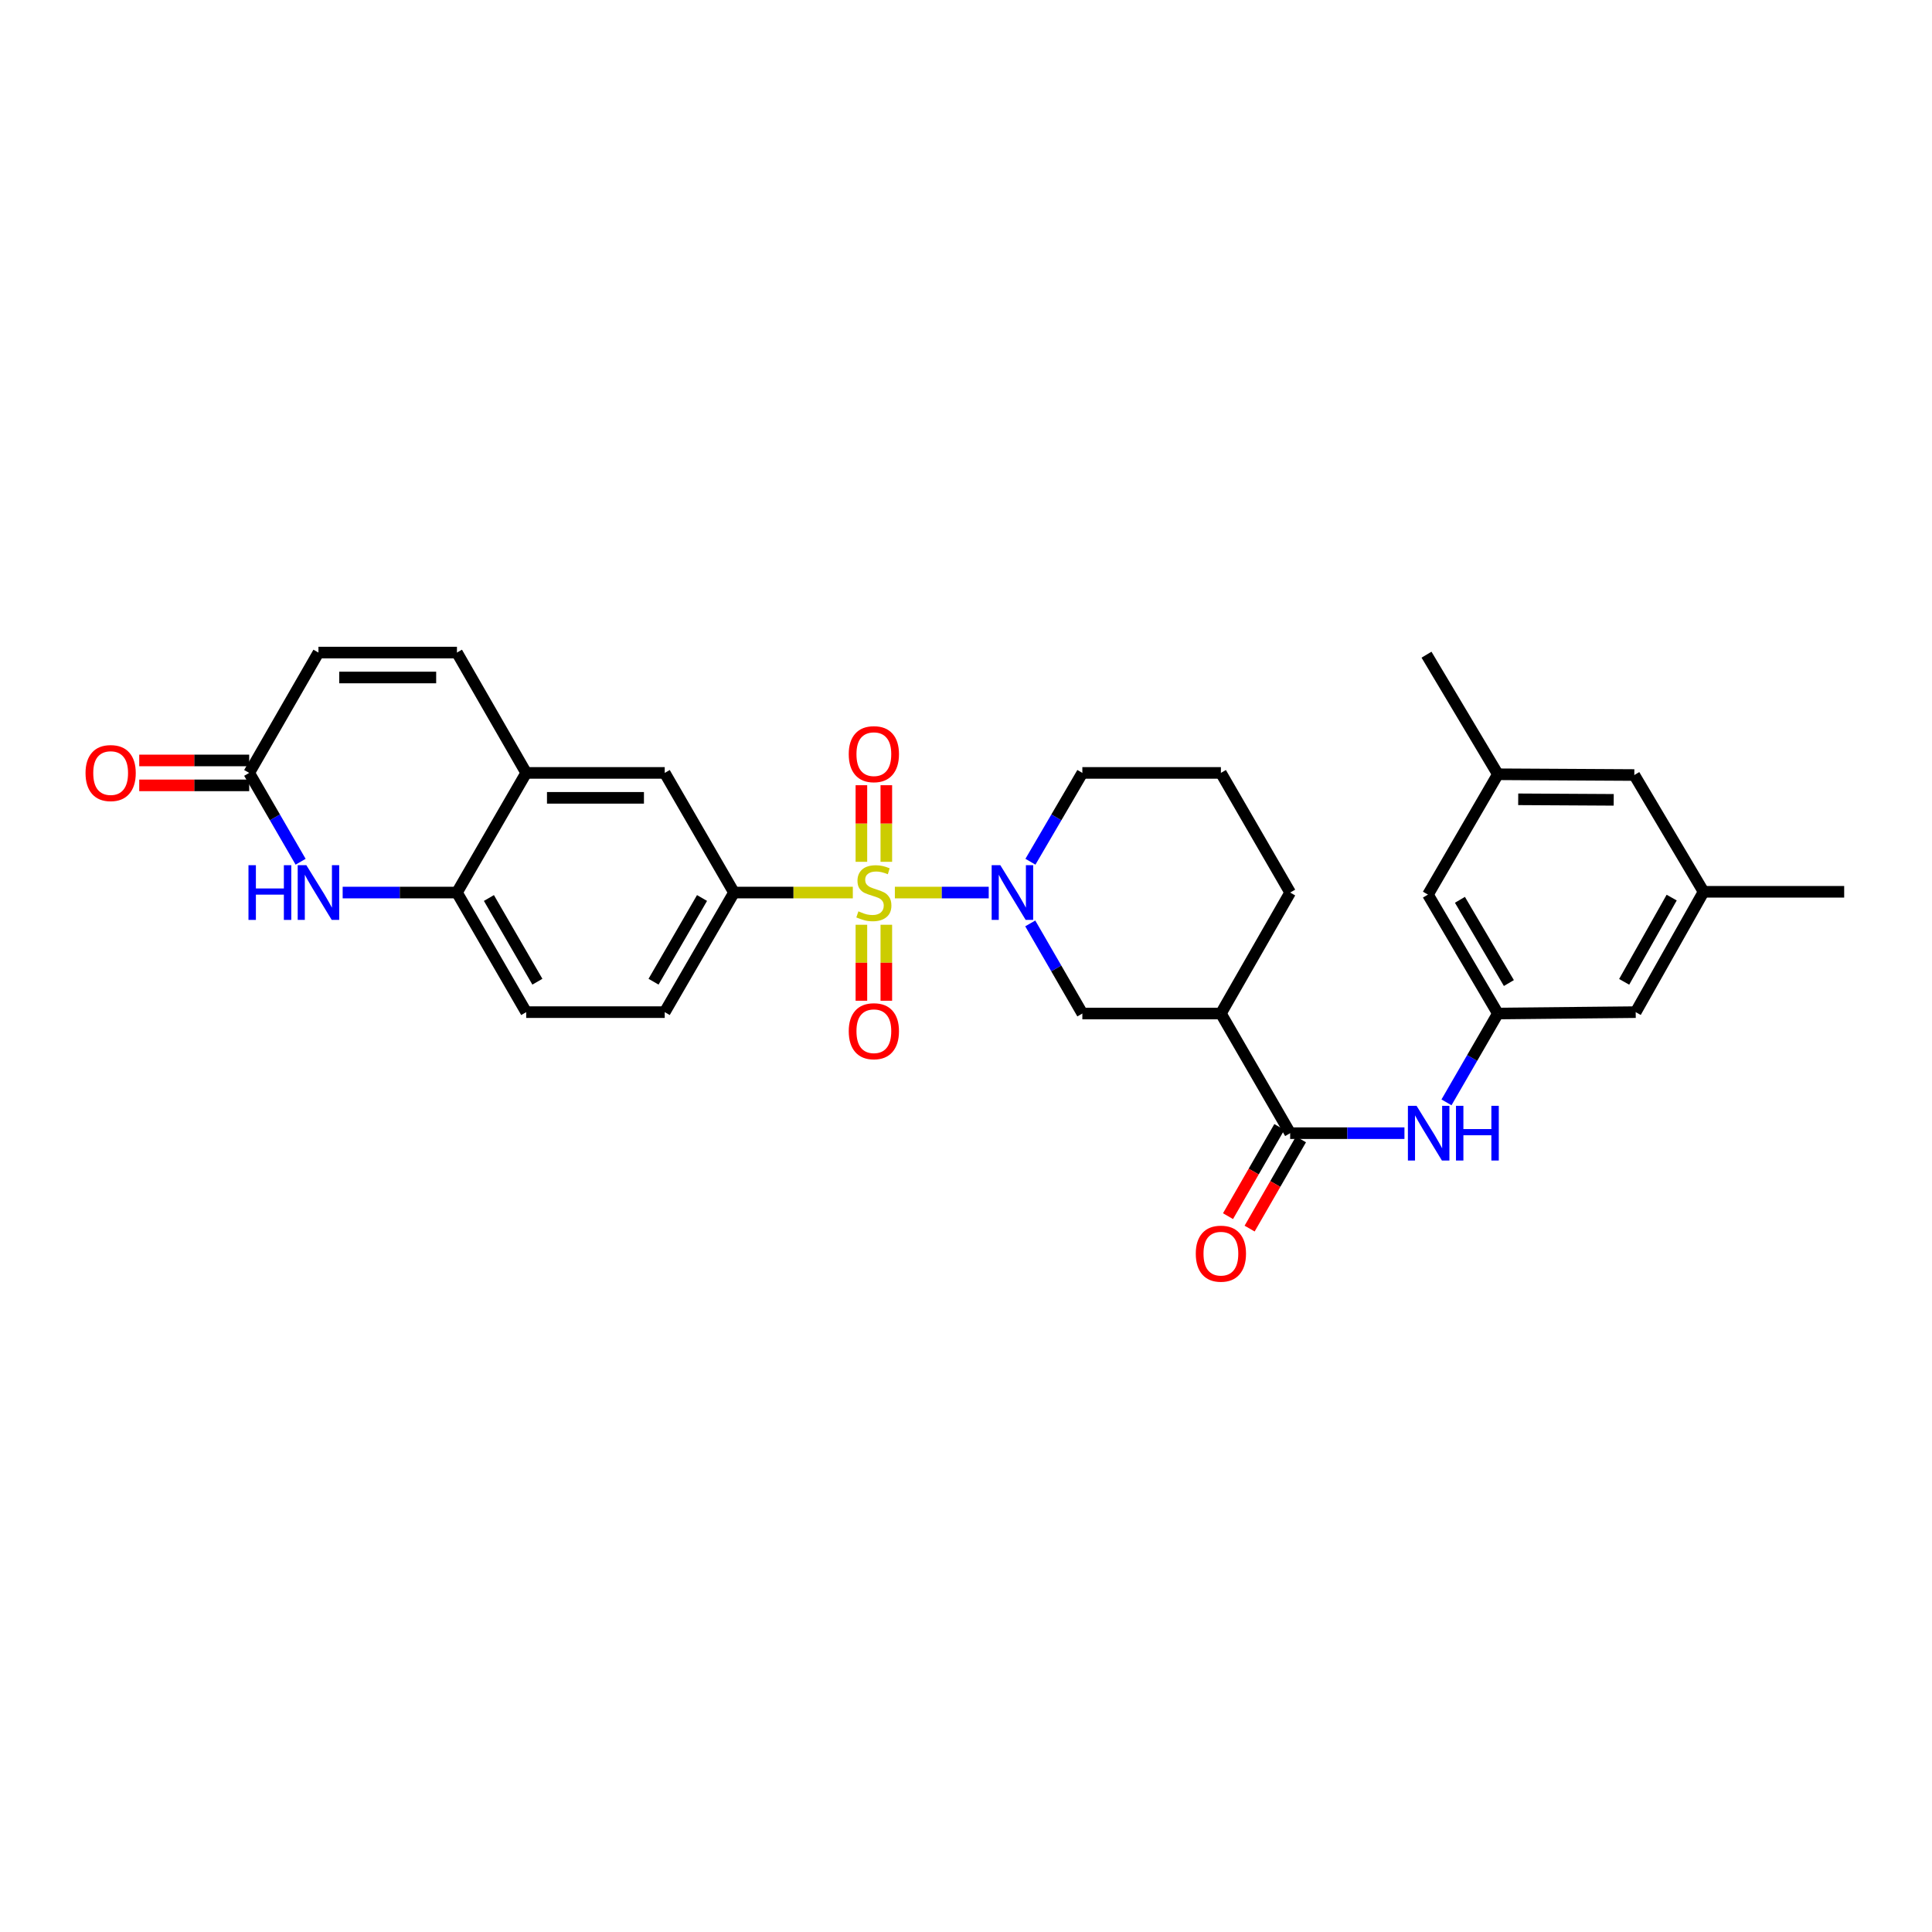 <?xml version='1.0' encoding='iso-8859-1'?>
<svg version='1.1' baseProfile='full'
              xmlns='http://www.w3.org/2000/svg'
                      xmlns:rdkit='http://www.rdkit.org/xml'
                      xmlns:xlink='http://www.w3.org/1999/xlink'
                  xml:space='preserve'
width='1000px' height='1000px' viewBox='0 0 1000 1000'>
<!-- END OF HEADER -->
<rect style='opacity:1.0;fill:#FFFFFF;stroke:none' width='1000' height='1000' x='0' y='0'> </rect>
<path class='bond-0' d='M 463.181,461.986 L 487.472,461.986' style='fill:none;fill-rule:evenodd;stroke:#CCCC00;stroke-width:6px;stroke-linecap:butt;stroke-linejoin:miter;stroke-opacity:1' />
<path class='bond-0' d='M 487.472,461.986 L 511.762,461.986' style='fill:none;fill-rule:evenodd;stroke:#0000FF;stroke-width:6px;stroke-linecap:butt;stroke-linejoin:miter;stroke-opacity:1' />
<path class='bond-1' d='M 441.418,461.986 L 410.665,461.986' style='fill:none;fill-rule:evenodd;stroke:#CCCC00;stroke-width:6px;stroke-linecap:butt;stroke-linejoin:miter;stroke-opacity:1' />
<path class='bond-1' d='M 410.665,461.986 L 379.911,461.986' style='fill:none;fill-rule:evenodd;stroke:#000000;stroke-width:6px;stroke-linecap:butt;stroke-linejoin:miter;stroke-opacity:1' />
<path class='bond-12' d='M 445.856,478.659 L 445.856,498.318' style='fill:none;fill-rule:evenodd;stroke:#CCCC00;stroke-width:6px;stroke-linecap:butt;stroke-linejoin:miter;stroke-opacity:1' />
<path class='bond-12' d='M 445.856,498.318 L 445.856,517.978' style='fill:none;fill-rule:evenodd;stroke:#FF0000;stroke-width:6px;stroke-linecap:butt;stroke-linejoin:miter;stroke-opacity:1' />
<path class='bond-12' d='M 458.76,478.659 L 458.76,498.318' style='fill:none;fill-rule:evenodd;stroke:#CCCC00;stroke-width:6px;stroke-linecap:butt;stroke-linejoin:miter;stroke-opacity:1' />
<path class='bond-12' d='M 458.76,498.318 L 458.76,517.978' style='fill:none;fill-rule:evenodd;stroke:#FF0000;stroke-width:6px;stroke-linecap:butt;stroke-linejoin:miter;stroke-opacity:1' />
<path class='bond-13' d='M 458.76,446.074 L 458.76,426.25' style='fill:none;fill-rule:evenodd;stroke:#CCCC00;stroke-width:6px;stroke-linecap:butt;stroke-linejoin:miter;stroke-opacity:1' />
<path class='bond-13' d='M 458.76,426.25 L 458.76,406.426' style='fill:none;fill-rule:evenodd;stroke:#FF0000;stroke-width:6px;stroke-linecap:butt;stroke-linejoin:miter;stroke-opacity:1' />
<path class='bond-13' d='M 445.856,446.074 L 445.856,426.25' style='fill:none;fill-rule:evenodd;stroke:#CCCC00;stroke-width:6px;stroke-linecap:butt;stroke-linejoin:miter;stroke-opacity:1' />
<path class='bond-13' d='M 445.856,426.25 L 445.856,406.426' style='fill:none;fill-rule:evenodd;stroke:#FF0000;stroke-width:6px;stroke-linecap:butt;stroke-linejoin:miter;stroke-opacity:1' />
<path class='bond-5' d='M 533.256,477.955 L 546.741,501.276' style='fill:none;fill-rule:evenodd;stroke:#0000FF;stroke-width:6px;stroke-linecap:butt;stroke-linejoin:miter;stroke-opacity:1' />
<path class='bond-5' d='M 546.741,501.276 L 560.225,524.598' style='fill:none;fill-rule:evenodd;stroke:#000000;stroke-width:6px;stroke-linecap:butt;stroke-linejoin:miter;stroke-opacity:1' />
<path class='bond-25' d='M 533.349,446.033 L 546.787,423.045' style='fill:none;fill-rule:evenodd;stroke:#0000FF;stroke-width:6px;stroke-linecap:butt;stroke-linejoin:miter;stroke-opacity:1' />
<path class='bond-25' d='M 546.787,423.045 L 560.225,400.056' style='fill:none;fill-rule:evenodd;stroke:#000000;stroke-width:6px;stroke-linecap:butt;stroke-linejoin:miter;stroke-opacity:1' />
<path class='bond-11' d='M 379.911,461.986 L 344.061,400.056' style='fill:none;fill-rule:evenodd;stroke:#000000;stroke-width:6px;stroke-linecap:butt;stroke-linejoin:miter;stroke-opacity:1' />
<path class='bond-17' d='M 379.911,461.986 L 344.061,523.881' style='fill:none;fill-rule:evenodd;stroke:#000000;stroke-width:6px;stroke-linecap:butt;stroke-linejoin:miter;stroke-opacity:1' />
<path class='bond-17' d='M 363.368,464.803 L 338.273,508.129' style='fill:none;fill-rule:evenodd;stroke:#000000;stroke-width:6px;stroke-linecap:butt;stroke-linejoin:miter;stroke-opacity:1' />
<path class='bond-2' d='M 667.784,586.528 L 631.933,524.598' style='fill:none;fill-rule:evenodd;stroke:#000000;stroke-width:6px;stroke-linecap:butt;stroke-linejoin:miter;stroke-opacity:1' />
<path class='bond-8' d='M 667.784,586.528 L 697.361,586.528' style='fill:none;fill-rule:evenodd;stroke:#000000;stroke-width:6px;stroke-linecap:butt;stroke-linejoin:miter;stroke-opacity:1' />
<path class='bond-8' d='M 697.361,586.528 L 726.939,586.528' style='fill:none;fill-rule:evenodd;stroke:#0000FF;stroke-width:6px;stroke-linecap:butt;stroke-linejoin:miter;stroke-opacity:1' />
<path class='bond-16' d='M 662.192,583.309 L 648.905,606.395' style='fill:none;fill-rule:evenodd;stroke:#000000;stroke-width:6px;stroke-linecap:butt;stroke-linejoin:miter;stroke-opacity:1' />
<path class='bond-16' d='M 648.905,606.395 L 635.618,629.481' style='fill:none;fill-rule:evenodd;stroke:#FF0000;stroke-width:6px;stroke-linecap:butt;stroke-linejoin:miter;stroke-opacity:1' />
<path class='bond-16' d='M 673.376,589.746 L 660.089,612.832' style='fill:none;fill-rule:evenodd;stroke:#000000;stroke-width:6px;stroke-linecap:butt;stroke-linejoin:miter;stroke-opacity:1' />
<path class='bond-16' d='M 660.089,612.832 L 646.801,635.918' style='fill:none;fill-rule:evenodd;stroke:#FF0000;stroke-width:6px;stroke-linecap:butt;stroke-linejoin:miter;stroke-opacity:1' />
<path class='bond-3' d='M 177.362,461.986 L 206.939,461.986' style='fill:none;fill-rule:evenodd;stroke:#0000FF;stroke-width:6px;stroke-linecap:butt;stroke-linejoin:miter;stroke-opacity:1' />
<path class='bond-3' d='M 206.939,461.986 L 236.516,461.986' style='fill:none;fill-rule:evenodd;stroke:#000000;stroke-width:6px;stroke-linecap:butt;stroke-linejoin:miter;stroke-opacity:1' />
<path class='bond-6' d='M 155.597,446.037 L 142.288,423.047' style='fill:none;fill-rule:evenodd;stroke:#0000FF;stroke-width:6px;stroke-linecap:butt;stroke-linejoin:miter;stroke-opacity:1' />
<path class='bond-6' d='M 142.288,423.047 L 128.979,400.056' style='fill:none;fill-rule:evenodd;stroke:#000000;stroke-width:6px;stroke-linecap:butt;stroke-linejoin:miter;stroke-opacity:1' />
<path class='bond-4' d='M 631.933,524.598 L 560.225,524.598' style='fill:none;fill-rule:evenodd;stroke:#000000;stroke-width:6px;stroke-linecap:butt;stroke-linejoin:miter;stroke-opacity:1' />
<path class='bond-31' d='M 631.933,524.598 L 667.784,461.986' style='fill:none;fill-rule:evenodd;stroke:#000000;stroke-width:6px;stroke-linecap:butt;stroke-linejoin:miter;stroke-opacity:1' />
<path class='bond-18' d='M 128.979,393.604 L 100.521,393.604' style='fill:none;fill-rule:evenodd;stroke:#000000;stroke-width:6px;stroke-linecap:butt;stroke-linejoin:miter;stroke-opacity:1' />
<path class='bond-18' d='M 100.521,393.604 L 72.064,393.604' style='fill:none;fill-rule:evenodd;stroke:#FF0000;stroke-width:6px;stroke-linecap:butt;stroke-linejoin:miter;stroke-opacity:1' />
<path class='bond-18' d='M 128.979,406.508 L 100.521,406.508' style='fill:none;fill-rule:evenodd;stroke:#000000;stroke-width:6px;stroke-linecap:butt;stroke-linejoin:miter;stroke-opacity:1' />
<path class='bond-18' d='M 100.521,406.508 L 72.064,406.508' style='fill:none;fill-rule:evenodd;stroke:#FF0000;stroke-width:6px;stroke-linecap:butt;stroke-linejoin:miter;stroke-opacity:1' />
<path class='bond-32' d='M 128.979,400.056 L 164.83,337.768' style='fill:none;fill-rule:evenodd;stroke:#000000;stroke-width:6px;stroke-linecap:butt;stroke-linejoin:miter;stroke-opacity:1' />
<path class='bond-7' d='M 236.516,461.986 L 272.36,523.881' style='fill:none;fill-rule:evenodd;stroke:#000000;stroke-width:6px;stroke-linecap:butt;stroke-linejoin:miter;stroke-opacity:1' />
<path class='bond-7' d='M 253.059,464.804 L 278.15,508.13' style='fill:none;fill-rule:evenodd;stroke:#000000;stroke-width:6px;stroke-linecap:butt;stroke-linejoin:miter;stroke-opacity:1' />
<path class='bond-30' d='M 236.516,461.986 L 272.36,400.056' style='fill:none;fill-rule:evenodd;stroke:#000000;stroke-width:6px;stroke-linecap:butt;stroke-linejoin:miter;stroke-opacity:1' />
<path class='bond-14' d='M 748.698,570.579 L 761.999,547.588' style='fill:none;fill-rule:evenodd;stroke:#0000FF;stroke-width:6px;stroke-linecap:butt;stroke-linejoin:miter;stroke-opacity:1' />
<path class='bond-14' d='M 761.999,547.588 L 775.3,524.598' style='fill:none;fill-rule:evenodd;stroke:#000000;stroke-width:6px;stroke-linecap:butt;stroke-linejoin:miter;stroke-opacity:1' />
<path class='bond-9' d='M 272.36,400.056 L 344.061,400.056' style='fill:none;fill-rule:evenodd;stroke:#000000;stroke-width:6px;stroke-linecap:butt;stroke-linejoin:miter;stroke-opacity:1' />
<path class='bond-9' d='M 283.115,412.96 L 333.306,412.96' style='fill:none;fill-rule:evenodd;stroke:#000000;stroke-width:6px;stroke-linecap:butt;stroke-linejoin:miter;stroke-opacity:1' />
<path class='bond-10' d='M 272.36,400.056 L 236.516,337.768' style='fill:none;fill-rule:evenodd;stroke:#000000;stroke-width:6px;stroke-linecap:butt;stroke-linejoin:miter;stroke-opacity:1' />
<path class='bond-15' d='M 236.516,337.768 L 164.83,337.768' style='fill:none;fill-rule:evenodd;stroke:#000000;stroke-width:6px;stroke-linecap:butt;stroke-linejoin:miter;stroke-opacity:1' />
<path class='bond-15' d='M 225.763,350.671 L 175.583,350.671' style='fill:none;fill-rule:evenodd;stroke:#000000;stroke-width:6px;stroke-linecap:butt;stroke-linejoin:miter;stroke-opacity:1' />
<path class='bond-22' d='M 775.3,524.598 L 739.105,463.047' style='fill:none;fill-rule:evenodd;stroke:#000000;stroke-width:6px;stroke-linecap:butt;stroke-linejoin:miter;stroke-opacity:1' />
<path class='bond-22' d='M 780.994,508.824 L 755.657,465.739' style='fill:none;fill-rule:evenodd;stroke:#000000;stroke-width:6px;stroke-linecap:butt;stroke-linejoin:miter;stroke-opacity:1' />
<path class='bond-23' d='M 775.3,524.598 L 846.635,523.881' style='fill:none;fill-rule:evenodd;stroke:#000000;stroke-width:6px;stroke-linecap:butt;stroke-linejoin:miter;stroke-opacity:1' />
<path class='bond-19' d='M 344.061,523.881 L 272.36,523.881' style='fill:none;fill-rule:evenodd;stroke:#000000;stroke-width:6px;stroke-linecap:butt;stroke-linejoin:miter;stroke-opacity:1' />
<path class='bond-20' d='M 881.769,461.592 L 846.635,523.881' style='fill:none;fill-rule:evenodd;stroke:#000000;stroke-width:6px;stroke-linecap:butt;stroke-linejoin:miter;stroke-opacity:1' />
<path class='bond-20' d='M 865.26,464.596 L 840.666,508.198' style='fill:none;fill-rule:evenodd;stroke:#000000;stroke-width:6px;stroke-linecap:butt;stroke-linejoin:miter;stroke-opacity:1' />
<path class='bond-24' d='M 881.769,461.592 L 845.918,401.153' style='fill:none;fill-rule:evenodd;stroke:#000000;stroke-width:6px;stroke-linecap:butt;stroke-linejoin:miter;stroke-opacity:1' />
<path class='bond-29' d='M 881.769,461.592 L 954.545,461.592' style='fill:none;fill-rule:evenodd;stroke:#000000;stroke-width:6px;stroke-linecap:butt;stroke-linejoin:miter;stroke-opacity:1' />
<path class='bond-21' d='M 775.3,400.759 L 739.105,463.047' style='fill:none;fill-rule:evenodd;stroke:#000000;stroke-width:6px;stroke-linecap:butt;stroke-linejoin:miter;stroke-opacity:1' />
<path class='bond-28' d='M 775.3,400.759 L 738.36,338.864' style='fill:none;fill-rule:evenodd;stroke:#000000;stroke-width:6px;stroke-linecap:butt;stroke-linejoin:miter;stroke-opacity:1' />
<path class='bond-33' d='M 775.3,400.759 L 845.918,401.153' style='fill:none;fill-rule:evenodd;stroke:#000000;stroke-width:6px;stroke-linecap:butt;stroke-linejoin:miter;stroke-opacity:1' />
<path class='bond-33' d='M 785.821,413.721 L 835.254,413.997' style='fill:none;fill-rule:evenodd;stroke:#000000;stroke-width:6px;stroke-linecap:butt;stroke-linejoin:miter;stroke-opacity:1' />
<path class='bond-27' d='M 560.225,400.056 L 631.933,400.056' style='fill:none;fill-rule:evenodd;stroke:#000000;stroke-width:6px;stroke-linecap:butt;stroke-linejoin:miter;stroke-opacity:1' />
<path class='bond-26' d='M 667.784,461.986 L 631.933,400.056' style='fill:none;fill-rule:evenodd;stroke:#000000;stroke-width:6px;stroke-linecap:butt;stroke-linejoin:miter;stroke-opacity:1' />
<path  class='atom-0' d='M 444.308 471.706
Q 444.628 471.826, 445.948 472.386
Q 447.268 472.946, 448.708 473.306
Q 450.188 473.626, 451.628 473.626
Q 454.308 473.626, 455.868 472.346
Q 457.428 471.026, 457.428 468.746
Q 457.428 467.186, 456.628 466.226
Q 455.868 465.266, 454.668 464.746
Q 453.468 464.226, 451.468 463.626
Q 448.948 462.866, 447.428 462.146
Q 445.948 461.426, 444.868 459.906
Q 443.828 458.386, 443.828 455.826
Q 443.828 452.266, 446.228 450.066
Q 448.668 447.866, 453.468 447.866
Q 456.748 447.866, 460.468 449.426
L 459.548 452.506
Q 456.148 451.106, 453.588 451.106
Q 450.828 451.106, 449.308 452.266
Q 447.788 453.386, 447.828 455.346
Q 447.828 456.866, 448.588 457.786
Q 449.388 458.706, 450.508 459.226
Q 451.668 459.746, 453.588 460.346
Q 456.148 461.146, 457.668 461.946
Q 459.188 462.746, 460.268 464.386
Q 461.388 465.986, 461.388 468.746
Q 461.388 472.666, 458.748 474.786
Q 456.148 476.866, 451.788 476.866
Q 449.268 476.866, 447.348 476.306
Q 445.468 475.786, 443.228 474.866
L 444.308 471.706
' fill='#CCCC00'/>
<path  class='atom-1' d='M 517.763 447.826
L 527.043 462.826
Q 527.963 464.306, 529.443 466.986
Q 530.923 469.666, 531.003 469.826
L 531.003 447.826
L 534.763 447.826
L 534.763 476.146
L 530.883 476.146
L 520.923 459.746
Q 519.763 457.826, 518.523 455.626
Q 517.323 453.426, 516.963 452.746
L 516.963 476.146
L 513.283 476.146
L 513.283 447.826
L 517.763 447.826
' fill='#0000FF'/>
<path  class='atom-4' d='M 128.61 447.826
L 132.45 447.826
L 132.45 459.866
L 146.93 459.866
L 146.93 447.826
L 150.77 447.826
L 150.77 476.146
L 146.93 476.146
L 146.93 463.066
L 132.45 463.066
L 132.45 476.146
L 128.61 476.146
L 128.61 447.826
' fill='#0000FF'/>
<path  class='atom-4' d='M 158.57 447.826
L 167.85 462.826
Q 168.77 464.306, 170.25 466.986
Q 171.73 469.666, 171.81 469.826
L 171.81 447.826
L 175.57 447.826
L 175.57 476.146
L 171.69 476.146
L 161.73 459.746
Q 160.57 457.826, 159.33 455.626
Q 158.13 453.426, 157.77 452.746
L 157.77 476.146
L 154.09 476.146
L 154.09 447.826
L 158.57 447.826
' fill='#0000FF'/>
<path  class='atom-9' d='M 733.211 572.368
L 742.491 587.368
Q 743.411 588.848, 744.891 591.528
Q 746.371 594.208, 746.451 594.368
L 746.451 572.368
L 750.211 572.368
L 750.211 600.688
L 746.331 600.688
L 736.371 584.288
Q 735.211 582.368, 733.971 580.168
Q 732.771 577.968, 732.411 577.288
L 732.411 600.688
L 728.731 600.688
L 728.731 572.368
L 733.211 572.368
' fill='#0000FF'/>
<path  class='atom-9' d='M 753.611 572.368
L 757.451 572.368
L 757.451 584.408
L 771.931 584.408
L 771.931 572.368
L 775.771 572.368
L 775.771 600.688
L 771.931 600.688
L 771.931 587.608
L 757.451 587.608
L 757.451 600.688
L 753.611 600.688
L 753.611 572.368
' fill='#0000FF'/>
<path  class='atom-13' d='M 439.308 533.753
Q 439.308 526.953, 442.668 523.153
Q 446.028 519.353, 452.308 519.353
Q 458.588 519.353, 461.948 523.153
Q 465.308 526.953, 465.308 533.753
Q 465.308 540.633, 461.908 544.553
Q 458.508 548.433, 452.308 548.433
Q 446.068 548.433, 442.668 544.553
Q 439.308 540.673, 439.308 533.753
M 452.308 545.233
Q 456.628 545.233, 458.948 542.353
Q 461.308 539.433, 461.308 533.753
Q 461.308 528.193, 458.948 525.393
Q 456.628 522.553, 452.308 522.553
Q 447.988 522.553, 445.628 525.353
Q 443.308 528.153, 443.308 533.753
Q 443.308 539.473, 445.628 542.353
Q 447.988 545.233, 452.308 545.233
' fill='#FF0000'/>
<path  class='atom-14' d='M 439.308 390.351
Q 439.308 383.551, 442.668 379.751
Q 446.028 375.951, 452.308 375.951
Q 458.588 375.951, 461.948 379.751
Q 465.308 383.551, 465.308 390.351
Q 465.308 397.231, 461.908 401.151
Q 458.508 405.031, 452.308 405.031
Q 446.068 405.031, 442.668 401.151
Q 439.308 397.271, 439.308 390.351
M 452.308 401.831
Q 456.628 401.831, 458.948 398.951
Q 461.308 396.031, 461.308 390.351
Q 461.308 384.791, 458.948 381.991
Q 456.628 379.151, 452.308 379.151
Q 447.988 379.151, 445.628 381.951
Q 443.308 384.751, 443.308 390.351
Q 443.308 396.071, 445.628 398.951
Q 447.988 401.831, 452.308 401.831
' fill='#FF0000'/>
<path  class='atom-17' d='M 618.933 648.896
Q 618.933 642.096, 622.293 638.296
Q 625.653 634.496, 631.933 634.496
Q 638.213 634.496, 641.573 638.296
Q 644.933 642.096, 644.933 648.896
Q 644.933 655.776, 641.533 659.696
Q 638.133 663.576, 631.933 663.576
Q 625.693 663.576, 622.293 659.696
Q 618.933 655.816, 618.933 648.896
M 631.933 660.376
Q 636.253 660.376, 638.573 657.496
Q 640.933 654.576, 640.933 648.896
Q 640.933 643.336, 638.573 640.536
Q 636.253 637.696, 631.933 637.696
Q 627.613 637.696, 625.253 640.496
Q 622.933 643.296, 622.933 648.896
Q 622.933 654.616, 625.253 657.496
Q 627.613 660.376, 631.933 660.376
' fill='#FF0000'/>
<path  class='atom-19' d='M 44.271 400.136
Q 44.271 393.336, 47.631 389.536
Q 50.991 385.736, 57.271 385.736
Q 63.551 385.736, 66.911 389.536
Q 70.271 393.336, 70.271 400.136
Q 70.271 407.016, 66.871 410.936
Q 63.471 414.816, 57.271 414.816
Q 51.031 414.816, 47.631 410.936
Q 44.271 407.056, 44.271 400.136
M 57.271 411.616
Q 61.591 411.616, 63.911 408.736
Q 66.271 405.816, 66.271 400.136
Q 66.271 394.576, 63.911 391.776
Q 61.591 388.936, 57.271 388.936
Q 52.951 388.936, 50.591 391.736
Q 48.271 394.536, 48.271 400.136
Q 48.271 405.856, 50.591 408.736
Q 52.951 411.616, 57.271 411.616
' fill='#FF0000'/>
</svg>
